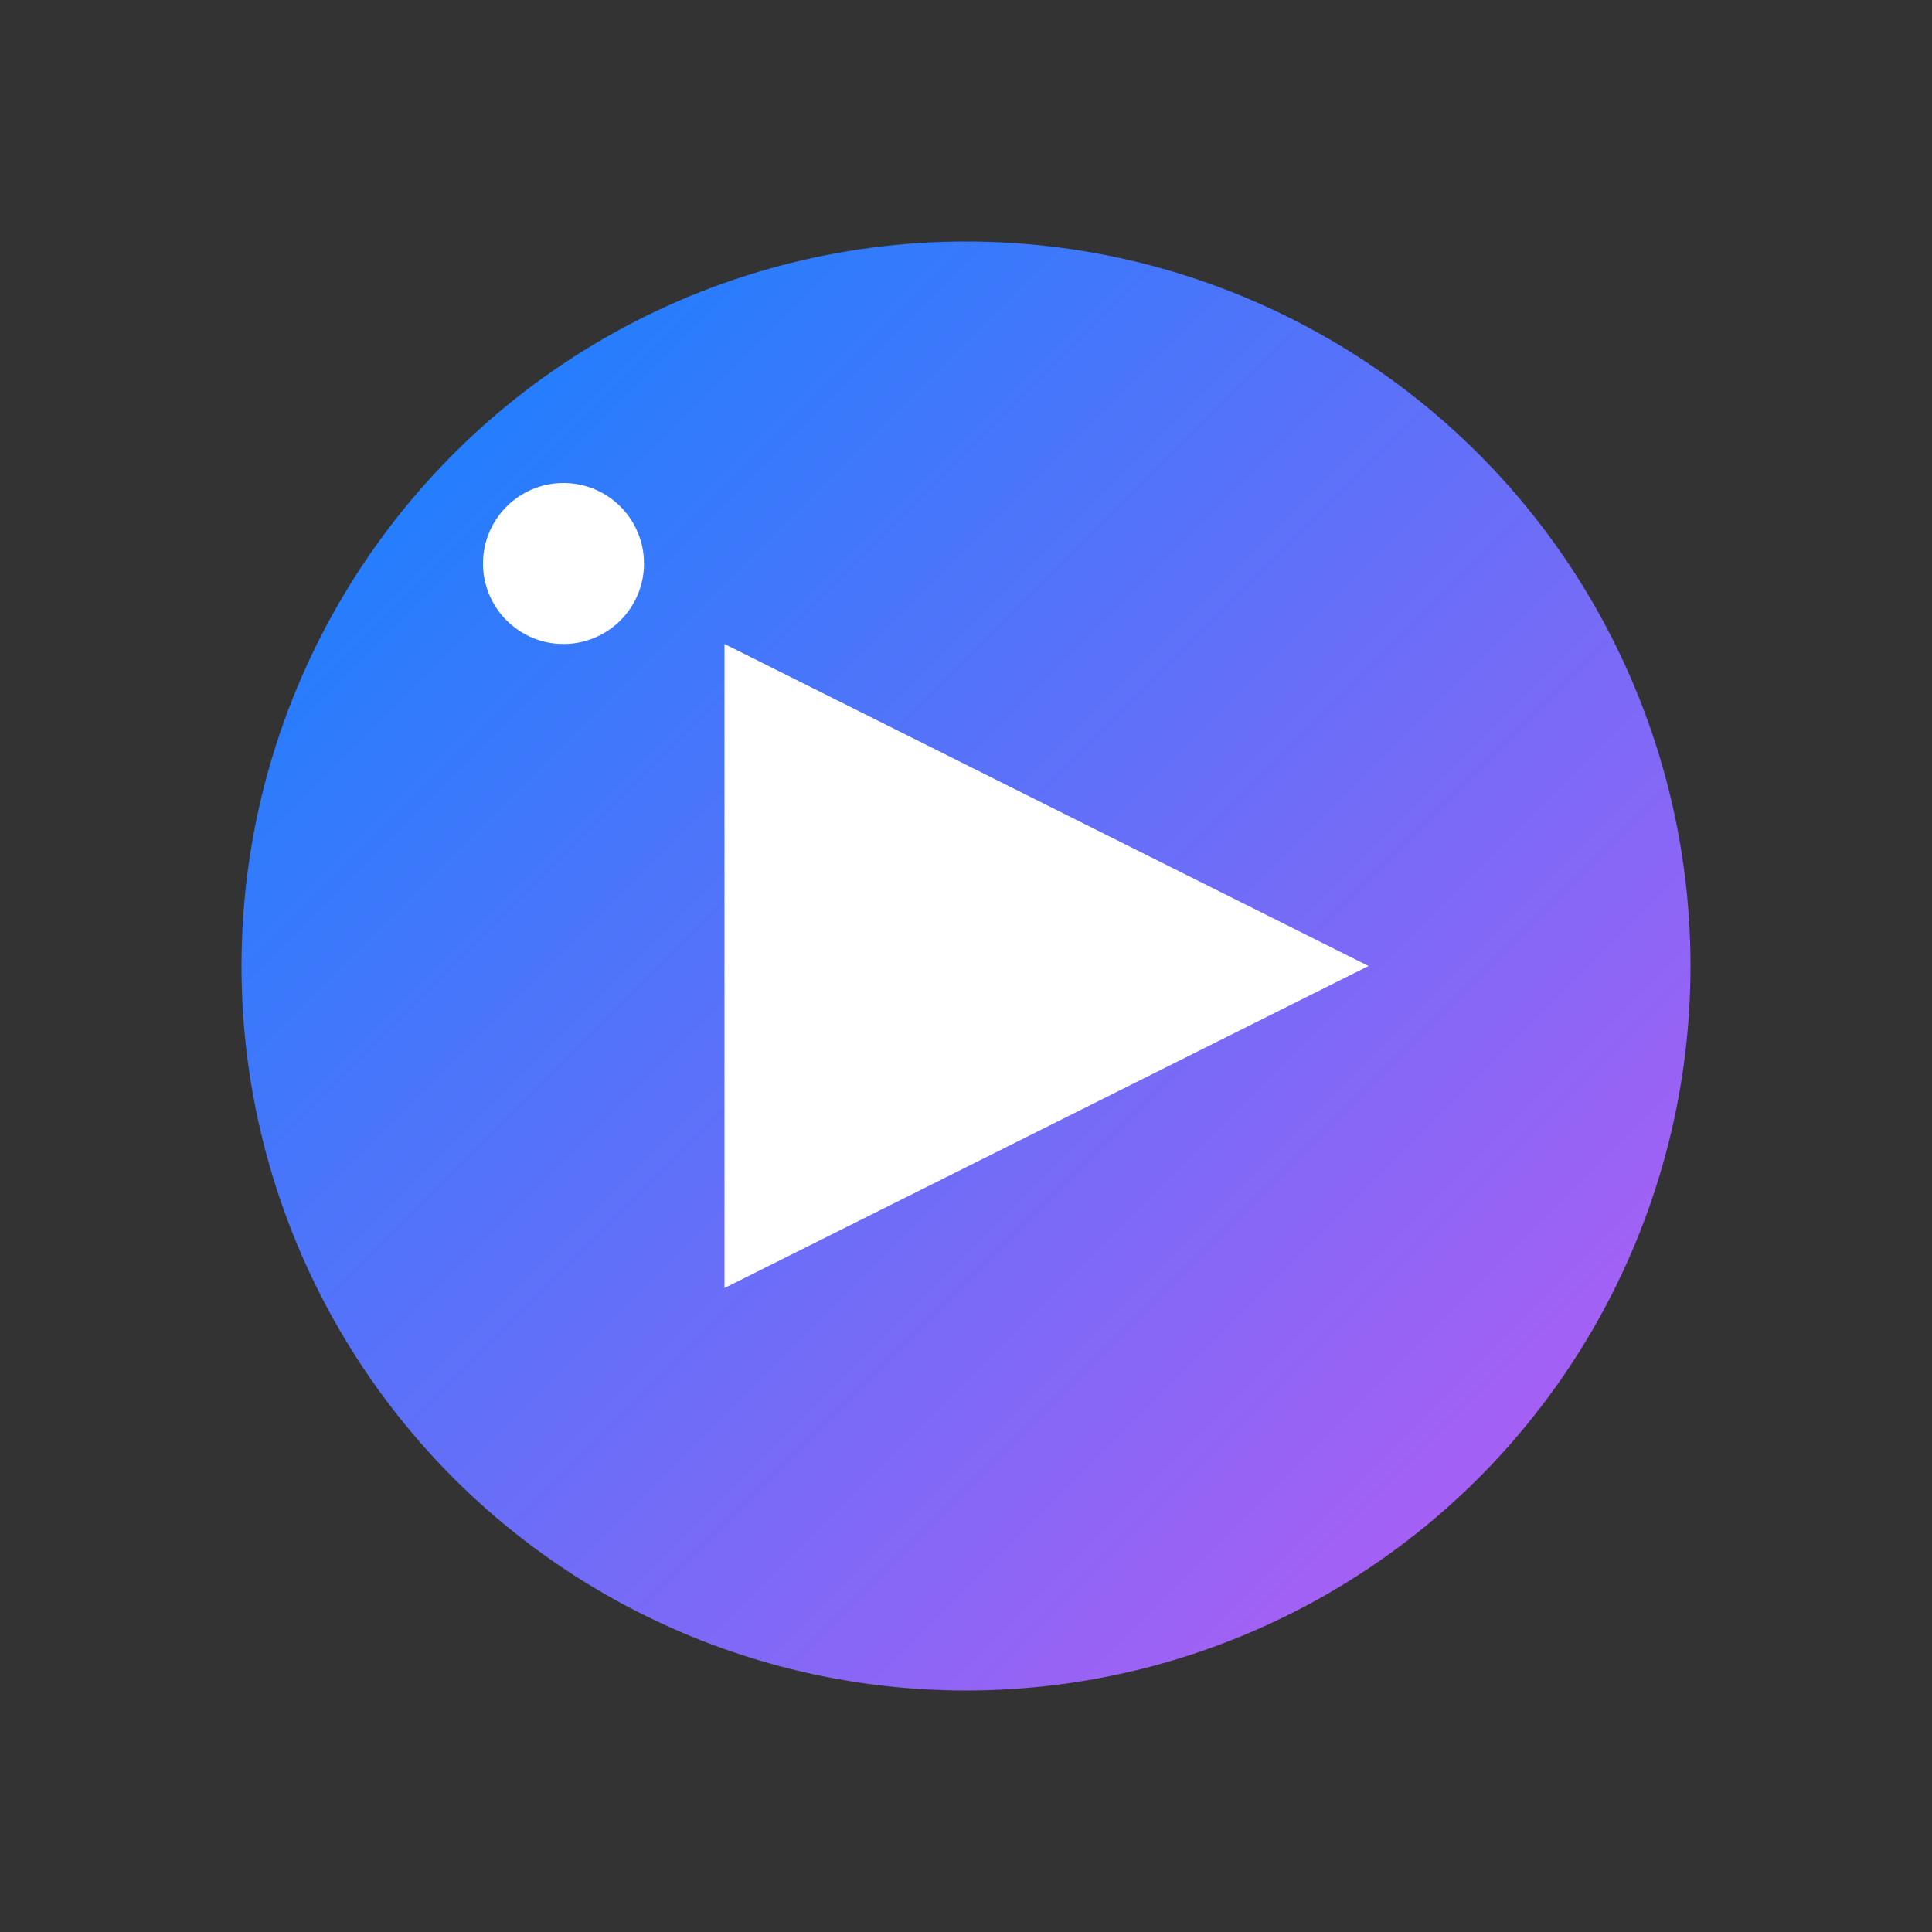 <?xml version="1.0" encoding="UTF-8" standalone="no"?>
<svg width="32" height="32" viewBox="0 0 120 120" fill="none" xmlns="http://www.w3.org/2000/svg">
  <rect x="0" y="0" width="120" height="120" fill="#333333" stroke="none"/>
  <!-- Gradient definitions -->
  <defs>
    <linearGradient id="primaryGradient" x1="0%" y1="0%" x2="100%" y2="100%">
      <stop offset="0%" stop-color="#0A84FF" />
      <stop offset="100%" stop-color="#BF5AF2" />
    </linearGradient>
  </defs>

  <!-- Main circle shape -->
  <circle cx="60" cy="60" r="45" fill="url(#primaryGradient)" />
  
  <!-- Cutout play triangle -->
  <path d="M45 40L85 60L45 80V40Z" fill="white" />
  
  <!-- Small "i" dot for branding -->
  <circle cx="35" cy="35" r="5" fill="white" />
</svg>